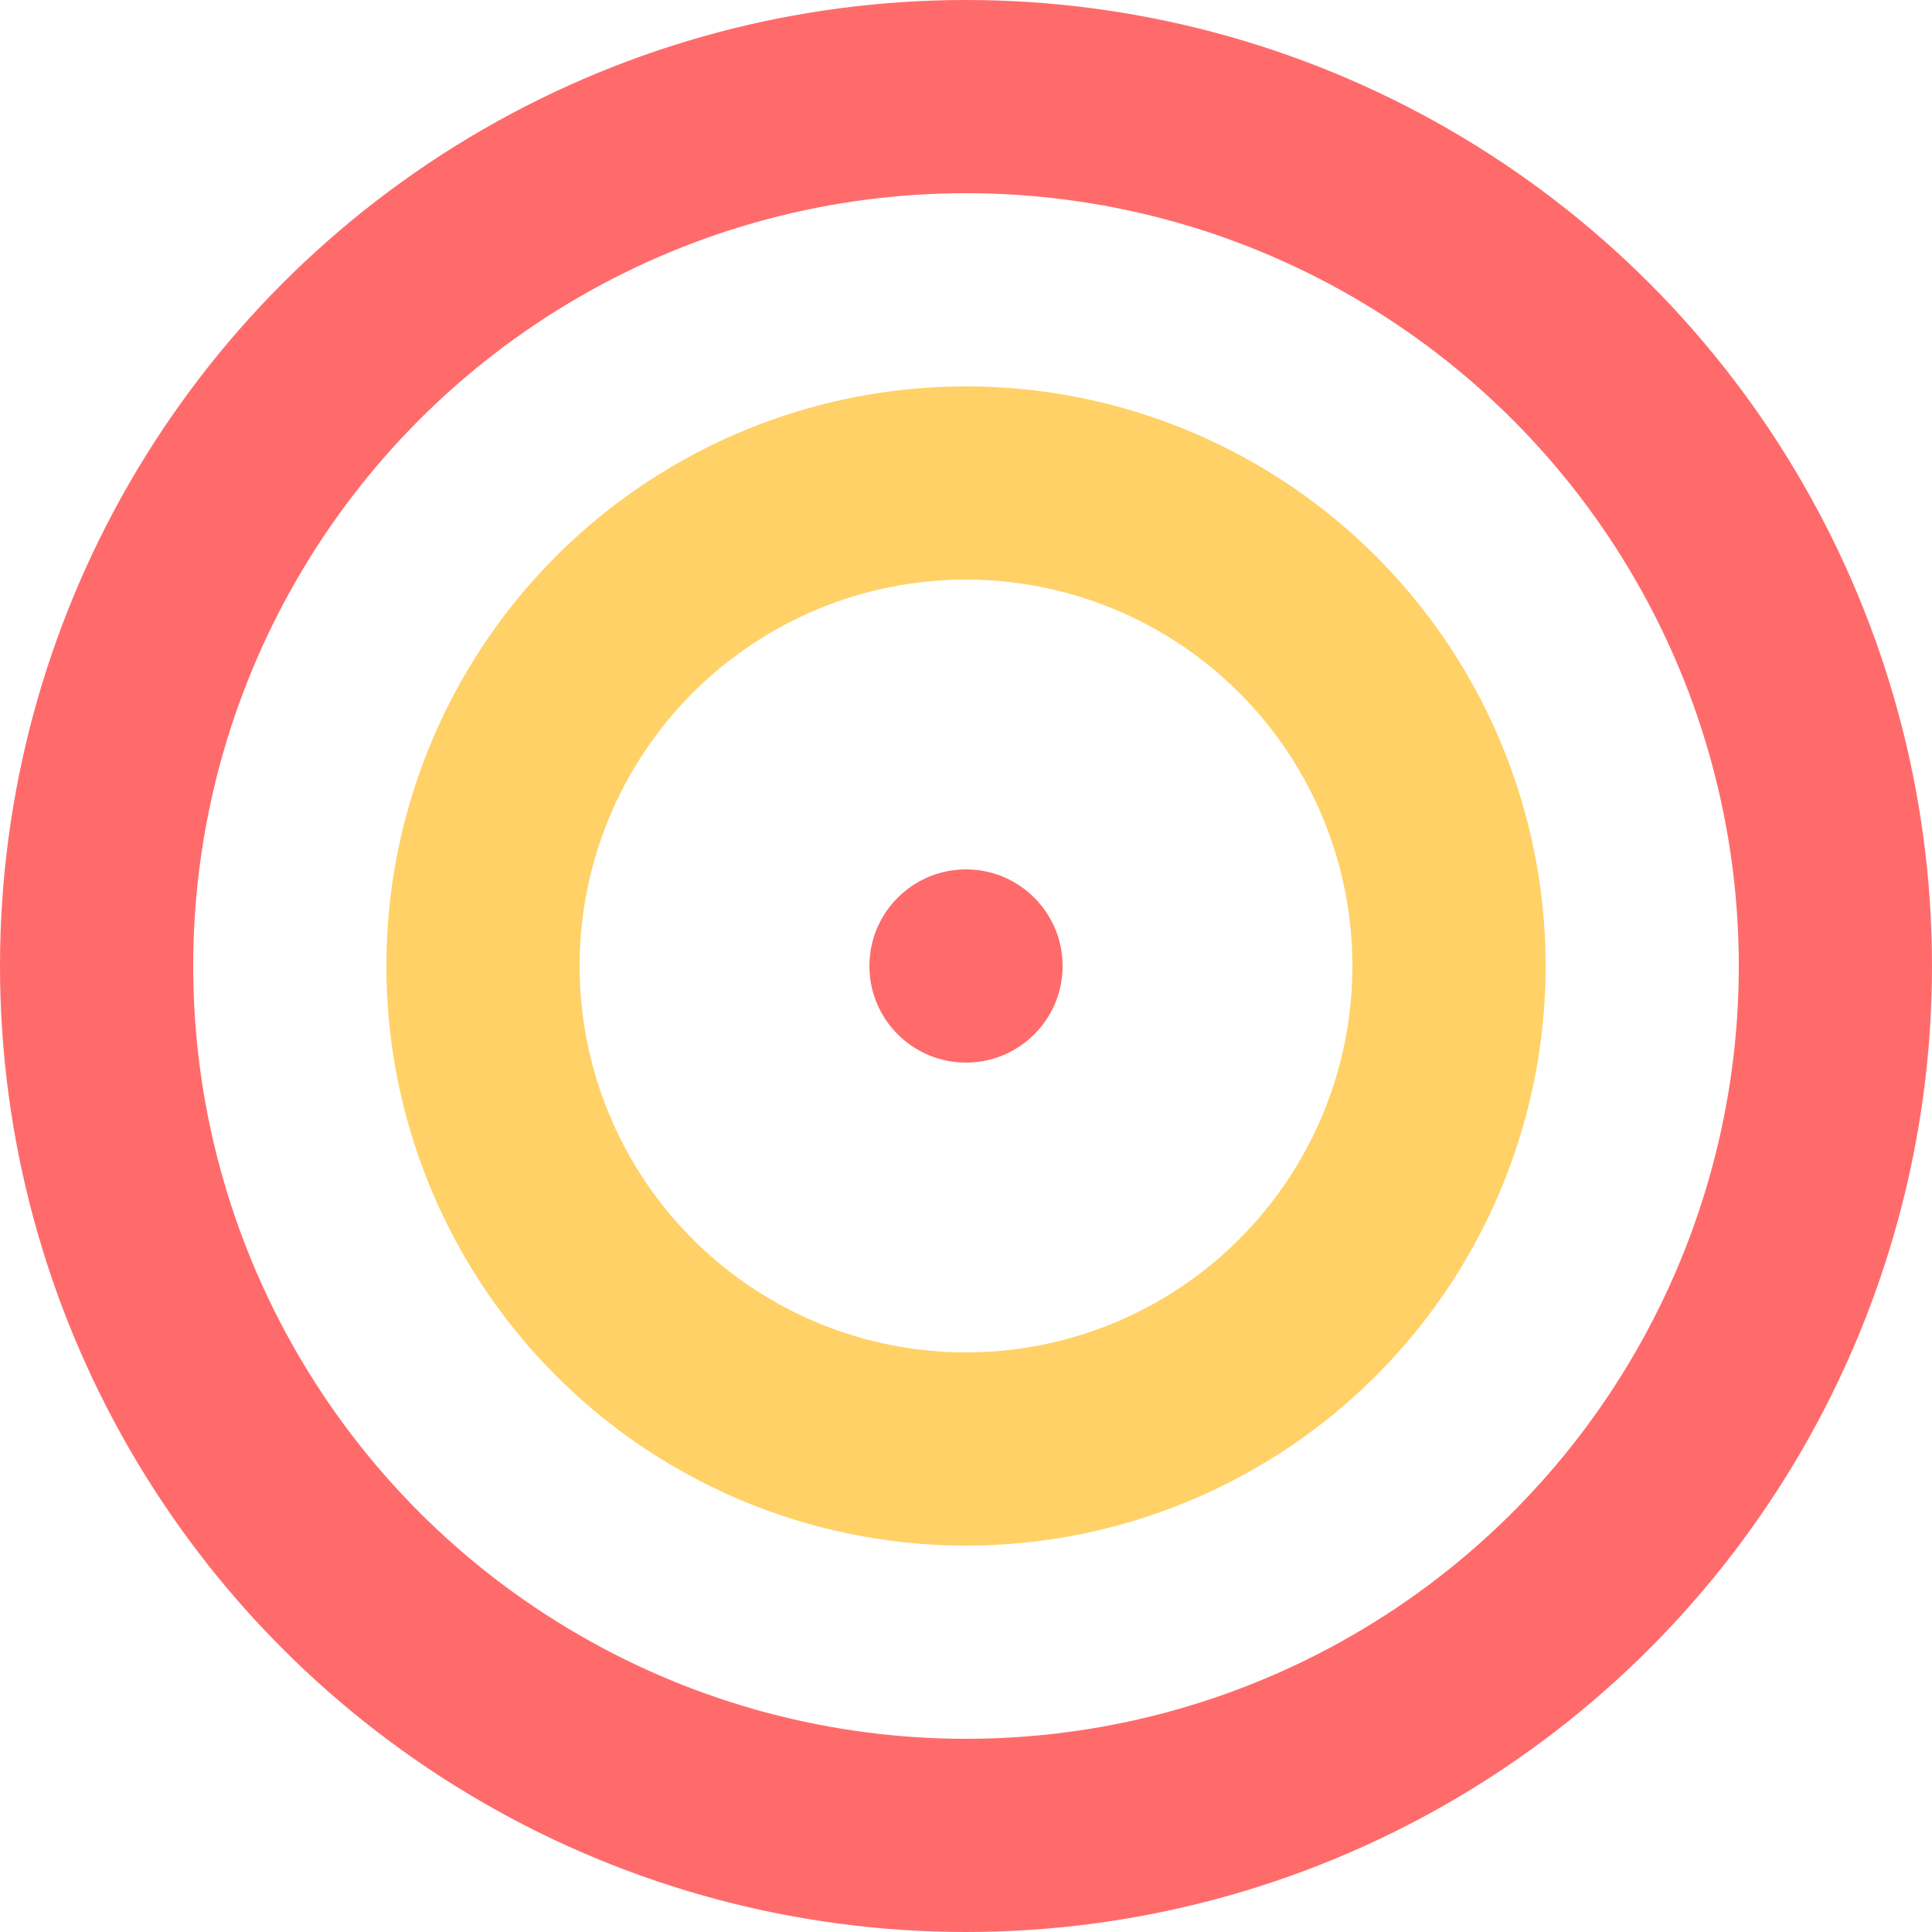 <svg xmlns="http://www.w3.org/2000/svg" viewBox="0 0 100 100">
  <!-- 彩色圆环靶子设计 -->
  <circle cx="50" cy="50" r="45" fill="none" stroke="#FF6B6B" stroke-width="10"/>
  <circle cx="50" cy="50" r="25" fill="none" stroke="#FFD166" stroke-width="10"/>
  <circle cx="50" cy="50" r="5" fill="#FF6B6B"/>
</svg>